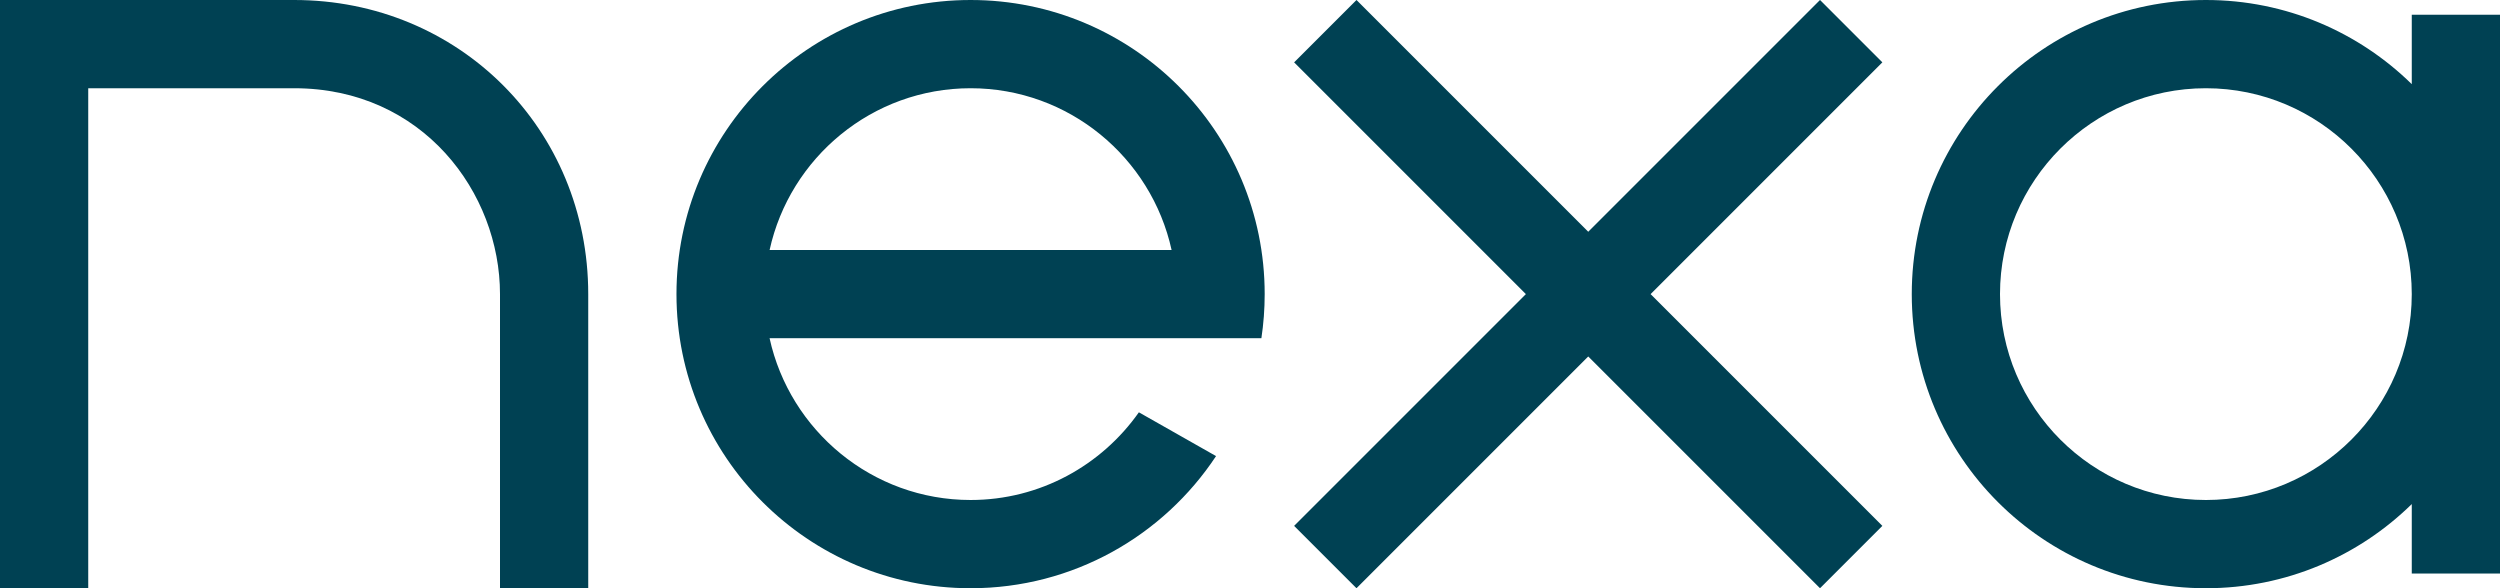 <?xml version="1.0" encoding="UTF-8"?><svg id="Layer_2" xmlns="http://www.w3.org/2000/svg" viewBox="0 0 1190 280"><defs><style>.cls-1{fill:#004153;}</style></defs><g id="Layer_1-2"><path class="cls-1" d="M280,280h-42v-140c0-48.17-36.66-98-98-98H42v238H0V0h140C218.5,0,280,61.5,280,140v140Z"/><path class="cls-1" d="M462,0C384.68,0,322,62.68,322,140s62.68,140,140,140c48.82,0,91.79-25.01,116.84-62.9l-36.73-20.84c-17.75,25.2-47.01,41.74-80.11,41.74-46.82,0-86.03-33.03-95.68-77h234.1c1.03-6.85,1.57-13.86,1.57-21C602,62.68,539.32,0,462,0ZM462,42c46.82,0,86.03,33.03,95.68,77h-191.35c9.65-43.97,48.85-77,95.68-77Z"/><path class="cls-1" d="M1190,140s0-.02,0-.02V7h-42v33.06C1122.75,15.29,1088.17,0,1050,0,972.68,0,910,62.68,910,140s62.68,140,140,140c38.17,0,72.75-15.29,98-40.06v33.06h42v-132.98s0-.02,0-.02ZM1050,238c-54.04,0-98-43.96-98-98s43.96-98,98-98,97.99,43.96,98,97.99v.02c0,54.03-43.97,97.99-98,97.99Z"/><polygon class="cls-1" points="896 29.68 866.32 0 756 110.32 645.68 0 616 29.68 726.32 140 616 250.32 645.68 280 756 169.68 866.32 280 896 250.32 785.68 140 896 29.68"/></g></svg>